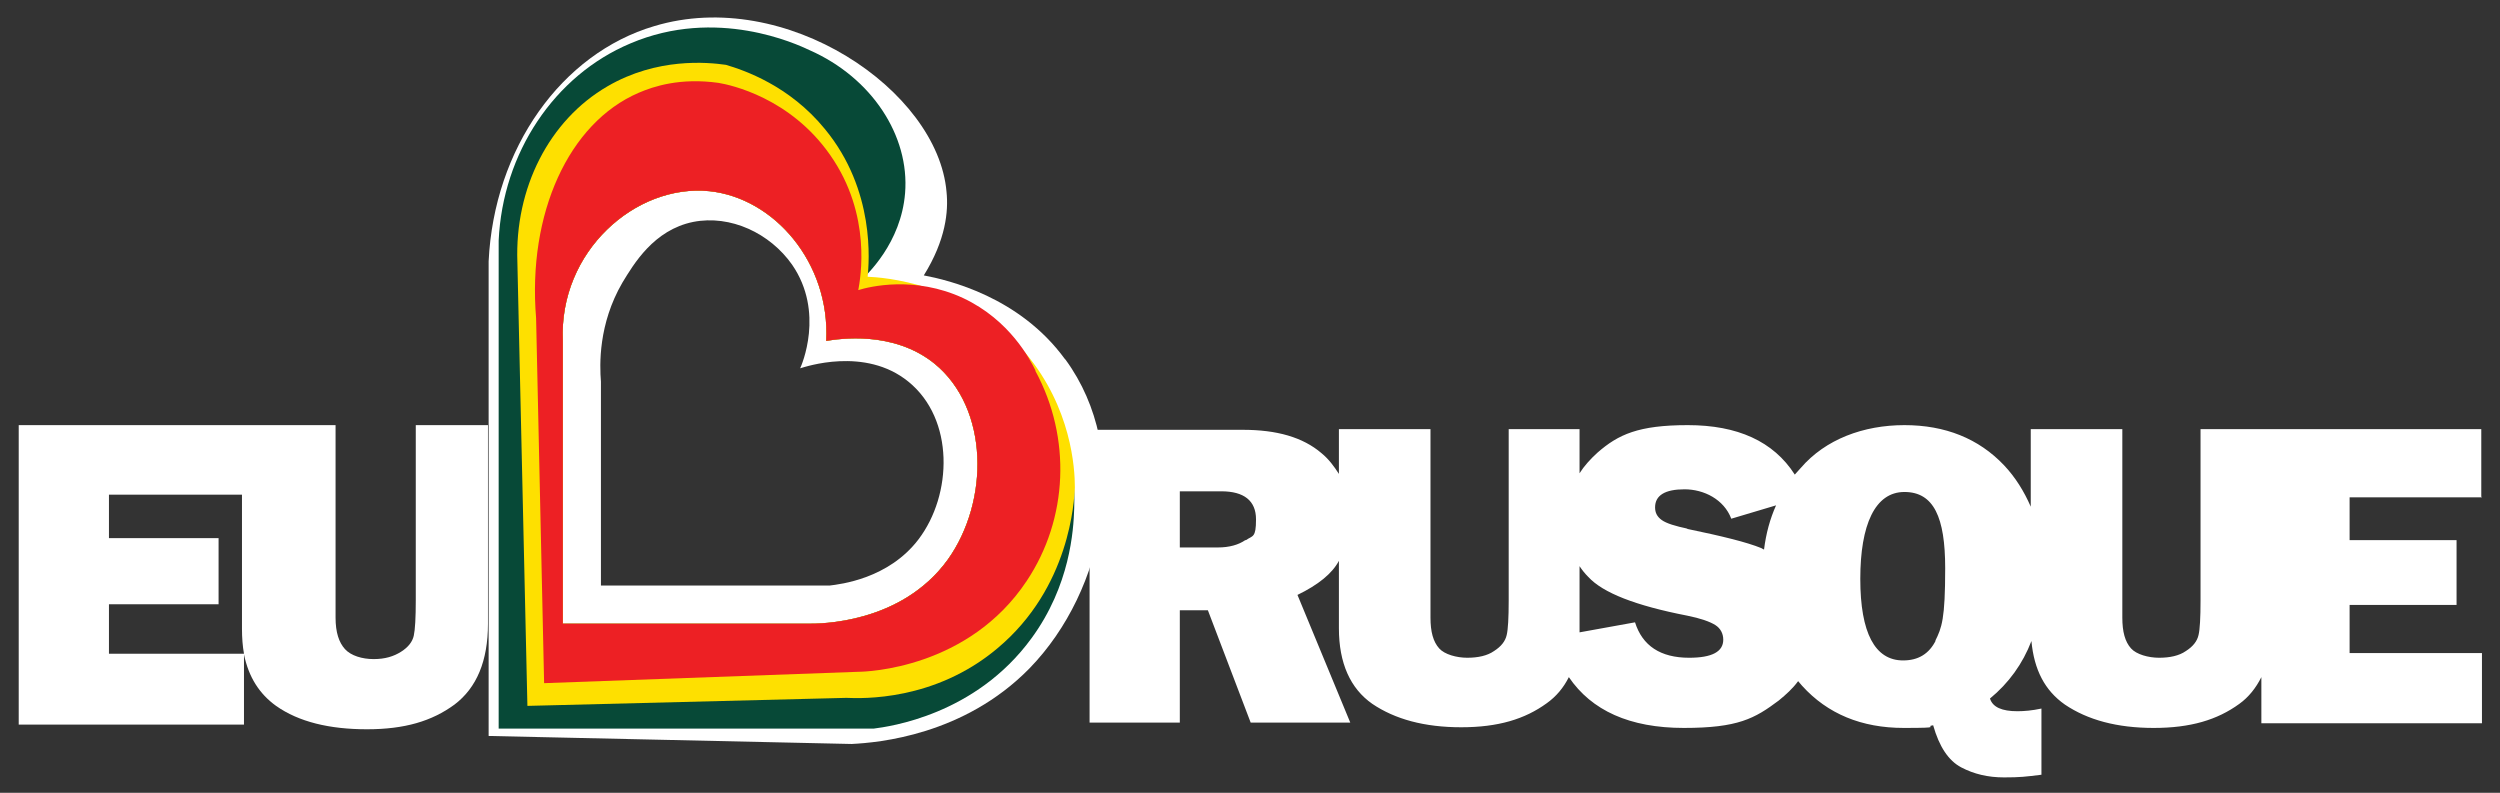 <?xml version="1.0" encoding="UTF-8"?> <svg xmlns="http://www.w3.org/2000/svg" version="1.1" viewBox="0 0 374 118.6"><rect x="0" y="0" width="374" height="118.6" fill="#333333" stroke="none"/><defs><style> .cls-1 { fill: #ed2024; } .cls-2 { fill: #fff; } .cls-3 { fill: #074937; } .cls-4 { fill: #fee000; } </style></defs><!-- Generator: Adobe Illustrator 28.7.0, SVG Export Plug-In . SVG Version: 1.2.0 Build 45) --><g><g id="Layer_1"><g><path class="cls-2" d="M159.3,53.7c-6.8-9.3-17.4-11.8-21.1-12.5,3.3-5.3,3.7-9.6,3.4-12.5-1.3-15.2-24.1-30.7-43.7-24.8-13.9,4.1-24,18.3-24.8,35.2v71c18.1.4,36.2.8,54.3,1.2,4-.2,16.8-1.3,26.6-11.3,11.4-11.7,15.5-32.4,5.4-46.2ZM137.4,80.7c-4.5,5.9-11.7,6.7-13.3,6.9h-34.2v-30.5c-.2-2.5-.4-8.6,3.2-14.8,1.7-2.8,4.7-7.9,10.6-9.1,5.6-1.1,11.5,1.7,14.8,6.4,4.9,7.1,1.4,15.1,1.2,15.5.7-.2,9.7-3.3,16.2,2,6.9,5.6,6.6,16.9,1.5,23.6Z"></path><path class="cls-3" d="M153.6,54.2c-9.4-11.6-23.4-11.8-25.3-11.8,1.5-1.3,6.5-6.1,7.1-13.5.7-8.6-5-17.3-14.3-21.4-1.9-.9-13.9-6.5-26.8-1-11.4,4.8-19.1,16.4-19.7,29.5v73h56.1c2.3-.3,15.2-2,23.6-13.5,5.8-7.9,6.3-16.2,6.4-19.4.1-2.6.3-12.8-7.1-21.9ZM141.8,83.7c-7,9.7-19.4,9.6-20.7,9.6h-36.9v-42.3c-.6-13.4,10.9-23.5,21.9-22.4,9.7,1,18.1,10.7,17.5,22.4,1.9-.3,10-1.6,16.2,3.4,8.2,6.7,8.2,20.6,2,29.3Z"></path><path class="cls-4" d="M153.4,52.8c-8.9-10.6-21.5-11.3-23.6-11.4.2-2.1,1.2-12.9-6.4-22.1-5.3-6.5-12.1-8.8-14.8-9.6-2.8-.4-10.3-1.1-17.7,3.2-8.8,5.1-13.9,15.3-13.5,26.3l1.5,66.4c15.9-.4,31.8-.8,47.7-1.2,2.4.1,13.2.5,22.6-7.4,10.9-9.1,11.5-22.1,11.6-24.1,0-2.8-.5-11.9-7.4-20.1ZM141.8,83.7c-7,9.7-19.4,9.6-20.7,9.6h-36.9v-42.3c-.6-13.4,10.9-23.5,21.9-22.4,9.7,1,18.1,10.7,17.5,22.4,1.9-.3,10-1.6,16.2,3.4,8.2,6.7,8.2,20.6,2,29.3Z"></path><path class="cls-1" d="M154.9,55.4c-.8-1.6-3.8-7.5-10.8-10.8-7.3-3.4-14.1-1.7-15.7-1.2.3-1.7,2.1-11.2-4.2-20.2-6-8.6-14.9-10.5-16.7-10.8-5.7-.8-9.7.5-12,1.5-10.4,4.5-16.6,18-15.3,33.7.4,18.2.8,36.4,1.2,54.6l47-1.7c1.3,0,16.5-.5,25.2-13.6,6.2-9.3,6.7-21.4,1.3-31.4ZM141.8,83.7c-7,9.7-19.4,9.6-20.7,9.6h-36.9v-42.3c-.6-13.4,10.9-23.5,21.9-22.4,9.7,1,18.1,10.7,17.5,22.4,1.9-.3,10-1.6,16.2,3.4,8.2,6.7,8.2,20.6,2,29.3Z"></path><path class="cls-2" d="M371.2,74.3v-10.1h-42v25.7c0,2.5-.1,4.3-.3,5.1-.2.9-.8,1.7-1.9,2.4-1,.7-2.4,1-4,1s-3.4-.5-4.2-1.4c-.9-1-1.3-2.5-1.3-4.6v-28.2h-13.7v11.6c-1-2.3-2.3-4.4-4-6.2-3.8-4-8.8-6-14.9-6s-11.8,2.1-15.5,6.4c-.3.3-.6.7-.9,1-3.2-5-8.6-7.4-16-7.4s-10.4,1.4-13.5,4.1c-1.1,1-2,2-2.7,3.1v-6.6h-10.6v25.7c0,2.5-.1,4.3-.3,5.1-.2.9-.8,1.7-1.9,2.4-1,.7-2.4,1-4,1s-3.4-.5-4.2-1.4c-.9-1-1.3-2.5-1.3-4.6v-28.2h-13.7v6.7c-.7-1.1-1.5-2.2-2.6-3.1-2.8-2.4-6.7-3.5-11.8-3.5h-22.9v43.8h13.5v-16.8h4.2l6.4,16.8h14.9l-7.9-19.1c3.1-1.5,5.2-3.2,6.2-5.1v10.1c0,5.2,1.7,9,5,11.3,3.4,2.3,7.8,3.5,13.3,3.5s9.5-1.2,12.8-3.6c1.4-1,2.5-2.3,3.3-3.9,3.4,5,9.1,7.6,17.2,7.6s10.6-1.4,14.2-4.1c1.1-.9,2.1-1.8,2.9-2.9.2.2.4.5.6.7,3.8,4.2,8.9,6.3,15.2,6.3s2.9-.2,4.4-.4c.9,3.2,2.3,5.3,4.2,6.3,1.9,1,4,1.5,6.4,1.5s3.2-.1,5.6-.4v-9.9c-1.4.3-2.6.4-3.6.4-2.3,0-3.7-.6-4.1-1.9,2.8-2.3,4.9-5.2,6.2-8.6.4,4.3,2,7.4,5,9.5,3.4,2.3,7.8,3.5,13.3,3.5s9.5-1.2,12.8-3.6c1.4-1,2.5-2.4,3.3-4v6.9h33v-10.5h-19.8v-7.2h16v-9.7h-16v-6.4h19.8ZM186.3,80.8c-1,.7-2.4,1.1-4.1,1.1h-5.7v-8.4h6.2c3.4,0,5.2,1.4,5.2,4.2s-.5,2.4-1.5,3.1ZM252.7,98.4c-4.3,0-7-1.8-8.1-5.3l-8.3,1.5c0-.4,0-.9,0-1.4v-8.5c.4.6.8,1.1,1.3,1.6,2.2,2.4,7.1,4.3,14.8,5.8,2,.4,3.4.9,4.2,1.4.8.5,1.2,1.3,1.2,2.2,0,1.8-1.7,2.7-5.1,2.7ZM252.5,79.1c-1.9-.4-3.2-.8-3.9-1.3s-1-1.1-1-1.9c0-1.8,1.5-2.7,4.4-2.7s5.9,1.5,7,4.4l6.7-2c-.9,2-1.5,4.2-1.8,6.6-.1,0-.2-.1-.4-.2-2.2-.9-5.9-1.8-11.2-2.9ZM289.6,95.8c-1,2-2.6,3-4.9,3-4.2,0-6.4-4.1-6.4-12.2s2.2-13,6.6-13,6.1,3.8,6.1,11.4-.5,8.9-1.5,10.9Z"></path><path class="cls-2" d="M62.2,63.6v26.2c0,2.6-.1,4.4-.3,5.3-.2.9-.8,1.7-1.9,2.4-1.1.7-2.4,1.1-4.1,1.1s-3.4-.5-4.3-1.5c-.9-1-1.4-2.5-1.4-4.7v-28.8H2.8v44.8h33.7v-10.5c.7,3.4,2.3,5.9,4.8,7.7,3.4,2.4,8,3.5,13.6,3.5s9.7-1.2,13.1-3.7c3.3-2.5,5-6.5,5-12.1v-29.7h-10.8ZM16.3,97.7v-7.3h16.4v-9.9h-16.4v-6.5h19.9v20.1c0,1.3.1,2.6.3,3.7h-20.2Z"></path></g></g></g></svg> 